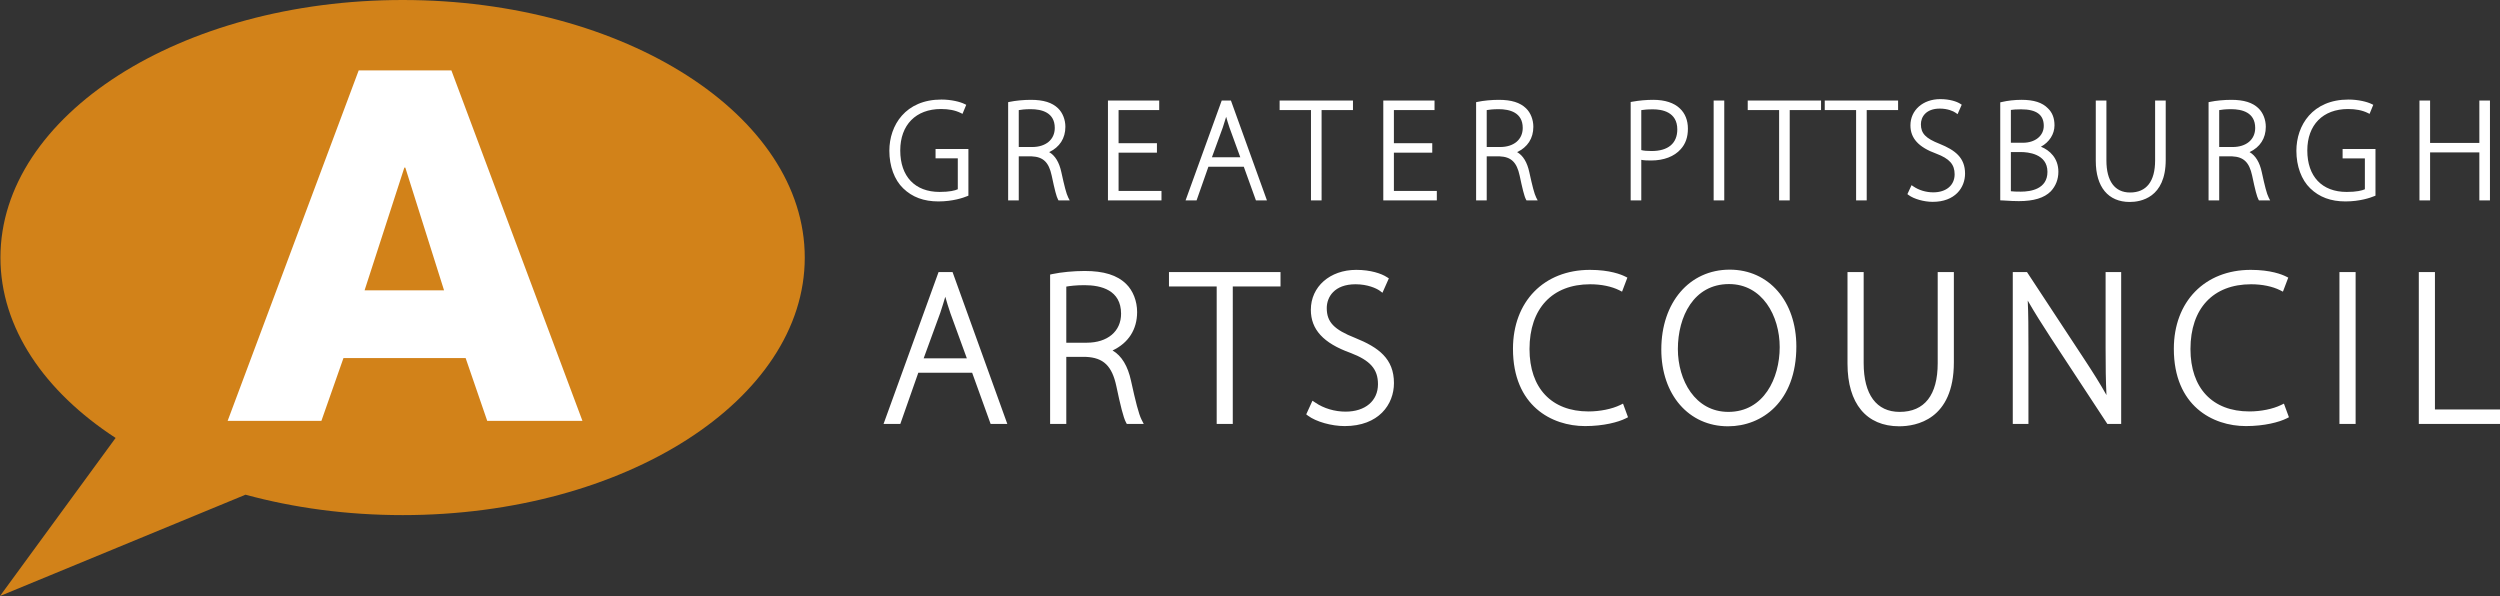 <?xml version="1.0" encoding="utf-8"?>
<svg version="1.1" id="logo"
	 xmlns="http://www.w3.org/2000/svg" xmlns:xlink="http://www.w3.org/1999/xlink" x="0px" y="0px" viewBox="0 0 224.34 53.484"
	 style="enable-background:new 0 0 224.34 53.484;" xml:space="preserve">
<rect x="0" y="0" width="224.34" height="53.484" fill="#333333" stroke="none"/>
<style type="text/css">
	.st0{fill:#d28219;}
	.st1{fill:#FFFFFF;}
</style>
<g id="mark">
	<path id="bubble" class="st0" d="M36.133,0C16.196,0,0.04,10.348,0.04,23.112c0,6.304,3.943,12.018,10.334,16.187L0,53.484
		l22.032-9.092c4.332,1.18,9.098,1.832,14.101,1.832c19.926,0,36.083-10.348,36.083-23.112C72.216,10.348,56.059,0,36.133,0"/>
	<path id="letter-a" class="st1" d="M32.187,6.32h8.32l11.76,31.448h-8.545l-1.938-5.638H30.821l-1.981,5.638h-8.413L32.187,6.32z
		 M32.716,26.052h7.131l-3.476-11.011h-0.087L32.716,26.052z"/>
</g>
<g id="name">
	<path id="greater" class="st1" d="M84.211,18.075c-1.314,0-2.348-0.384-3.162-1.174c-0.79-0.76-1.242-1.99-1.242-3.372
		c0-2.288,1.446-4.596,4.674-4.596c0.884,0,1.684,0.202,2.084,0.404l0.142,0.068l-0.336,0.812l-0.16-0.08
		c-0.498-0.242-1.06-0.354-1.77-0.354c-2.256,0-3.656,1.426-3.656,3.72c0,2.332,1.32,3.72,3.528,3.72
		c0.892,0,1.376-0.122,1.636-0.24v-2.772h-1.996v-0.838h2.948v4.186l-0.104,0.042C86.451,17.745,85.505,18.075,84.211,18.075
		 M95.865,17.739c-0.18-0.348-0.358-1.074-0.624-2.288c-0.19-0.886-0.556-1.49-1.094-1.802c0.942-0.442,1.456-1.238,1.456-2.27
		c0-0.642-0.246-1.262-0.652-1.656c-0.536-0.522-1.314-0.764-2.446-0.764c-0.65,0-1.38,0.07-1.906,0.182l-0.132,0.028v8.816h0.952
		v-3.954h1.166c1.03,0.046,1.53,0.53,1.788,1.72c0.278,1.32,0.432,1.902,0.566,2.146l0.048,0.088h1.006L95.865,17.739z
		 M91.419,9.881c0.192-0.036,0.554-0.084,1.072-0.084c0.986,0,2.16,0.292,2.16,1.684c0,1.04-0.798,1.712-2.032,1.712h-1.2V9.881z
		 M104.227,17.134h-3.85v-3.436h3.442v-0.85h-3.442V9.874h3.646V9.022h-4.6v8.962h4.804V17.134z M110.458,9.021h-0.826l-3.244,8.962
		h0.988l1.06-3.018h3.178l1.088,3.018h0.988L110.458,9.021z M109.732,11.431c0.12-0.366,0.216-0.666,0.298-0.95
		c0.082,0.292,0.176,0.604,0.304,0.982l0.966,2.652h-2.548L109.732,11.431z M118.594,9.874h2.816V9.022h-6.582v0.852h2.814v8.11
		h0.952V9.874z M128.935,17.134h-3.852v-3.436h3.442v-0.85h-3.442V9.874h3.646V9.022h-4.598v8.962h4.804V17.134z M137.858,17.739
		c-0.178-0.348-0.358-1.074-0.624-2.288c-0.19-0.886-0.556-1.49-1.094-1.802c0.944-0.442,1.456-1.238,1.456-2.27
		c0-0.644-0.244-1.262-0.652-1.656c-0.536-0.522-1.314-0.764-2.448-0.764c-0.648,0-1.378,0.07-1.902,0.182l-0.134,0.028v8.816h0.952
		v-3.954h1.166c1.028,0.046,1.53,0.53,1.788,1.72c0.236,1.118,0.414,1.866,0.568,2.146l0.048,0.088h1.006L137.858,17.739z
		 M133.412,9.879c0.192-0.034,0.554-0.082,1.072-0.082c0.986,0,2.16,0.292,2.16,1.684c0,1.04-0.798,1.712-2.032,1.712h-1.2V9.879z"
		/>
	<path id="pittsburgh" class="st1" d="M147.282,17.984h-0.952V9.152l0.14-0.024c0.624-0.112,1.256-0.17,1.884-0.17
		c1.046,0,1.872,0.268,2.396,0.778c0.468,0.438,0.716,1.066,0.716,1.81c0,0.762-0.21,1.364-0.646,1.842
		c-0.574,0.654-1.518,1.014-2.658,1.014c-0.346,0-0.626-0.01-0.88-0.058V17.984z M147.282,13.468c0.224,0.058,0.52,0.084,0.93,0.084
		c1.484,0,2.302-0.69,2.302-1.942c0-1.566-1.37-1.8-2.186-1.8c-0.512,0-0.86,0.04-1.046,0.072V13.468z M154.728,9.022h-0.952v8.962
		h0.952V9.022z M160.602,9.874h2.812V9.022h-6.58v0.852h2.816v8.11h0.952V9.874z M167.511,9.874h2.816V9.022h-6.582v0.852h2.814
		v8.11h0.952V9.874z M173.432,18.113c2.01,0,2.904-1.274,2.904-2.536c0-1.444-0.91-2.11-2.276-2.666
		c-1.264-0.494-1.686-0.938-1.686-1.762c0-0.646,0.444-1.404,1.7-1.404c0.708,0,1.228,0.238,1.42,0.378l0.17,0.122l0.374-0.848
		l-0.122-0.078c-0.314-0.206-0.956-0.424-1.806-0.424c-1.55,0-2.676,0.99-2.676,2.358c0,1.158,0.738,1.964,2.324,2.538
		c1.18,0.446,1.642,0.964,1.642,1.85c0,0.984-0.752,1.62-1.918,1.62c-0.638,0-1.29-0.192-1.784-0.534l-0.164-0.11l-0.372,0.804
		l0.108,0.082C171.746,17.857,172.654,18.113,173.432,18.113 M181.16,18.048c-0.446,0-0.82-0.024-1.126-0.044
		c-0.14-0.006-0.266-0.016-0.376-0.02l-0.164-0.006V9.186l0.13-0.03c0.534-0.126,1.166-0.198,1.78-0.198
		c1.11,0,1.864,0.244,2.374,0.768c0.392,0.378,0.584,0.878,0.584,1.526c0,0.788-0.476,1.516-1.218,1.914
		c0.788,0.312,1.566,1.03,1.566,2.244c0,0.688-0.232,1.28-0.686,1.766C183.434,17.764,182.502,18.048,181.16,18.048 M180.448,17.16
		c0.204,0.028,0.476,0.038,0.892,0.038c0.892,0,2.39-0.23,2.39-1.776c0-1.646-1.81-1.776-2.364-1.776h-0.918V17.16z M180.448,12.81
		h1.082c1.102,0,1.87-0.626,1.87-1.52c0-0.998-0.666-1.48-2.034-1.48c-0.466,0-0.748,0.026-0.918,0.056V12.81z M191.115,18.124
		c0.972,0,3.228-0.368,3.228-3.776V9.022h-0.952v5.376c0,1.884-0.78,2.876-2.248,2.876c-1.37,0-2.122-1.02-2.122-2.876V9.022h-0.954
		v5.414C188.067,16.78,189.181,18.124,191.115,18.124 M203.716,17.985h-1.006l-0.048-0.088c-0.134-0.244-0.288-0.826-0.566-2.146
		c-0.258-1.19-0.762-1.674-1.788-1.72h-1.166v3.954h-0.954V9.169l0.134-0.028c0.526-0.112,1.254-0.182,1.904-0.182
		c1.132,0,1.912,0.242,2.446,0.764c0.408,0.394,0.652,1.014,0.652,1.656c0,1.032-0.512,1.828-1.456,2.27
		c0.538,0.312,0.906,0.916,1.096,1.802c0.264,1.214,0.442,1.94,0.624,2.288L203.716,17.985z M199.142,13.193h1.2
		c1.234,0,2.03-0.672,2.03-1.712c0-1.392-1.176-1.684-2.158-1.684c-0.518,0-0.882,0.048-1.072,0.084V13.193z M210.474,18.075
		c1.296,0,2.236-0.33,2.584-0.474l0.108-0.042v-4.186h-2.95v0.838h1.998v2.772c-0.26,0.118-0.75,0.24-1.636,0.24
		c-2.212,0-3.53-1.388-3.53-3.72c0-2.294,1.4-3.72,3.656-3.72c0.71,0,1.272,0.112,1.77,0.354l0.162,0.08l0.332-0.812l-0.14-0.068
		c-0.402-0.202-1.2-0.404-2.084-0.404c-3.228,0-4.676,2.308-4.676,4.596c0,1.382,0.454,2.612,1.244,3.372
		C208.126,17.691,209.158,18.075,210.474,18.075 M223.439,9.022h-0.952v3.802h-4.42V9.022h-0.954v8.962h0.954v-4.31h4.42v4.31h0.952
		V9.022z"/>
	<path id="arts" class="st1" d="M90.393,38.042h-1.498l-1.658-4.594h-4.832l-1.614,4.594h-1.504l4.936-13.628h1.256L90.393,38.042z
		 M82.885,32.156h3.876l-1.47-4.032c-0.196-0.576-0.34-1.05-0.464-1.494c-0.126,0.442-0.276,0.902-0.452,1.446L82.885,32.156z
		 M102.635,38.042h-1.52l-0.074-0.138c-0.232-0.422-0.508-1.56-0.866-3.258c-0.388-1.812-1.156-2.548-2.712-2.62h-1.778v6.016
		h-1.452V24.638l0.204-0.046c0.802-0.17,1.914-0.276,2.898-0.276c1.72,0,2.91,0.37,3.72,1.162c0.618,0.6,0.986,1.542,0.986,2.52
		c0,1.568-0.776,2.776-2.204,3.452c0.816,0.474,1.372,1.392,1.66,2.738c0.406,1.846,0.68,2.948,0.946,3.478L102.635,38.042z
		 M95.685,30.754h1.824c1.882,0,3.092-1.02,3.092-2.602c0-2.12-1.79-2.562-3.286-2.562c-0.784,0-1.336,0.076-1.63,0.128V30.754z
		 M110.625,25.706h4.284v-1.292h-10.01v1.292h4.282v12.336h1.444V25.706z M120.664,38.235c3.06,0,4.424-1.94,4.424-3.858
		c0-2.196-1.388-3.208-3.474-4.05c-1.912-0.752-2.556-1.428-2.556-2.682c0-0.984,0.674-2.136,2.582-2.136
		c1.08,0,1.87,0.364,2.164,0.574l0.252,0.188l0.574-1.292l-0.186-0.116c-0.478-0.312-1.446-0.646-2.742-0.646
		c-2.358,0-4.072,1.506-4.072,3.584c0,1.764,1.122,2.988,3.534,3.858c1.794,0.68,2.49,1.466,2.49,2.816
		c0,1.496-1.14,2.464-2.91,2.464c-0.97,0-1.964-0.294-2.712-0.81l-0.258-0.17l-0.558,1.224l0.162,0.124
		C118.104,37.845,119.486,38.235,120.664,38.235"/>
	<path id="council" class="st1" d="M142.234,38.235c-2.986,0-6.466-1.816-6.466-6.932c0-4.238,2.772-7.086,6.91-7.086
		c1.776,0,2.796,0.416,3.15,0.592l0.206,0.104l-0.478,1.26l-0.25-0.128c-0.688-0.344-1.616-0.536-2.61-0.536
		c-3.406,0-5.444,2.176-5.444,5.814c0,3.504,1.978,5.598,5.292,5.598c1.036,0,2.1-0.216,2.844-0.576l0.256-0.126l0.448,1.222
		l-0.204,0.104C145.222,37.879,143.908,38.235,142.234,38.235 M155.075,38.253c3.044,0,6.122-2.216,6.122-7.162
		c0-4.058-2.46-6.894-5.98-6.894c-3.616,0-6.138,2.946-6.138,7.166c0,4.056,2.468,6.89,5.978,6.89H155.075 M155.155,25.491
		c2.988,0,4.548,2.846,4.548,5.658c0,2.796-1.43,5.812-4.606,5.812c-2.982,0-4.532-2.838-4.532-5.638
		C150.565,28.419,151.983,25.491,155.155,25.491 M170.428,38.253c1.478,0,4.904-0.56,4.904-5.742v-8.098h-1.45v8.174
		c0,2.864-1.182,4.374-3.416,4.374c-2.078,0-3.228-1.552-3.228-4.374v-8.174h-1.45v8.232
		C165.788,36.209,167.482,38.253,170.428,38.253 M190.346,24.414h-1.398v6.79c0,1.676,0.014,2.948,0.078,4.248
		c-0.546-0.98-1.178-1.986-1.964-3.18l-5.168-7.858h-1.276v13.628h1.406V31.15c0-1.668-0.006-2.93-0.062-4.176
		c0.616,1.082,1.318,2.178,2.06,3.324l5.084,7.744h1.24V24.414z M201.536,38.235c1.676,0,2.99-0.356,3.662-0.69l0.202-0.104
		l-0.45-1.222l-0.258,0.126c-0.742,0.36-1.804,0.576-2.842,0.576c-3.316,0-5.286-2.094-5.286-5.598c0-3.638,2.03-5.814,5.44-5.814
		c0.986,0,1.922,0.192,2.606,0.536l0.252,0.128l0.478-1.26l-0.206-0.104c-0.352-0.176-1.376-0.592-3.158-0.592
		c-4.126,0-6.904,2.848-6.904,7.086C195.072,36.419,198.556,38.235,201.536,38.235 M211.384,24.412h-1.452v13.63h1.452V24.412z
		 M224.34,36.746h-5.838V24.414h-1.448v13.628h7.286V36.746z"/>
</g>
</svg>